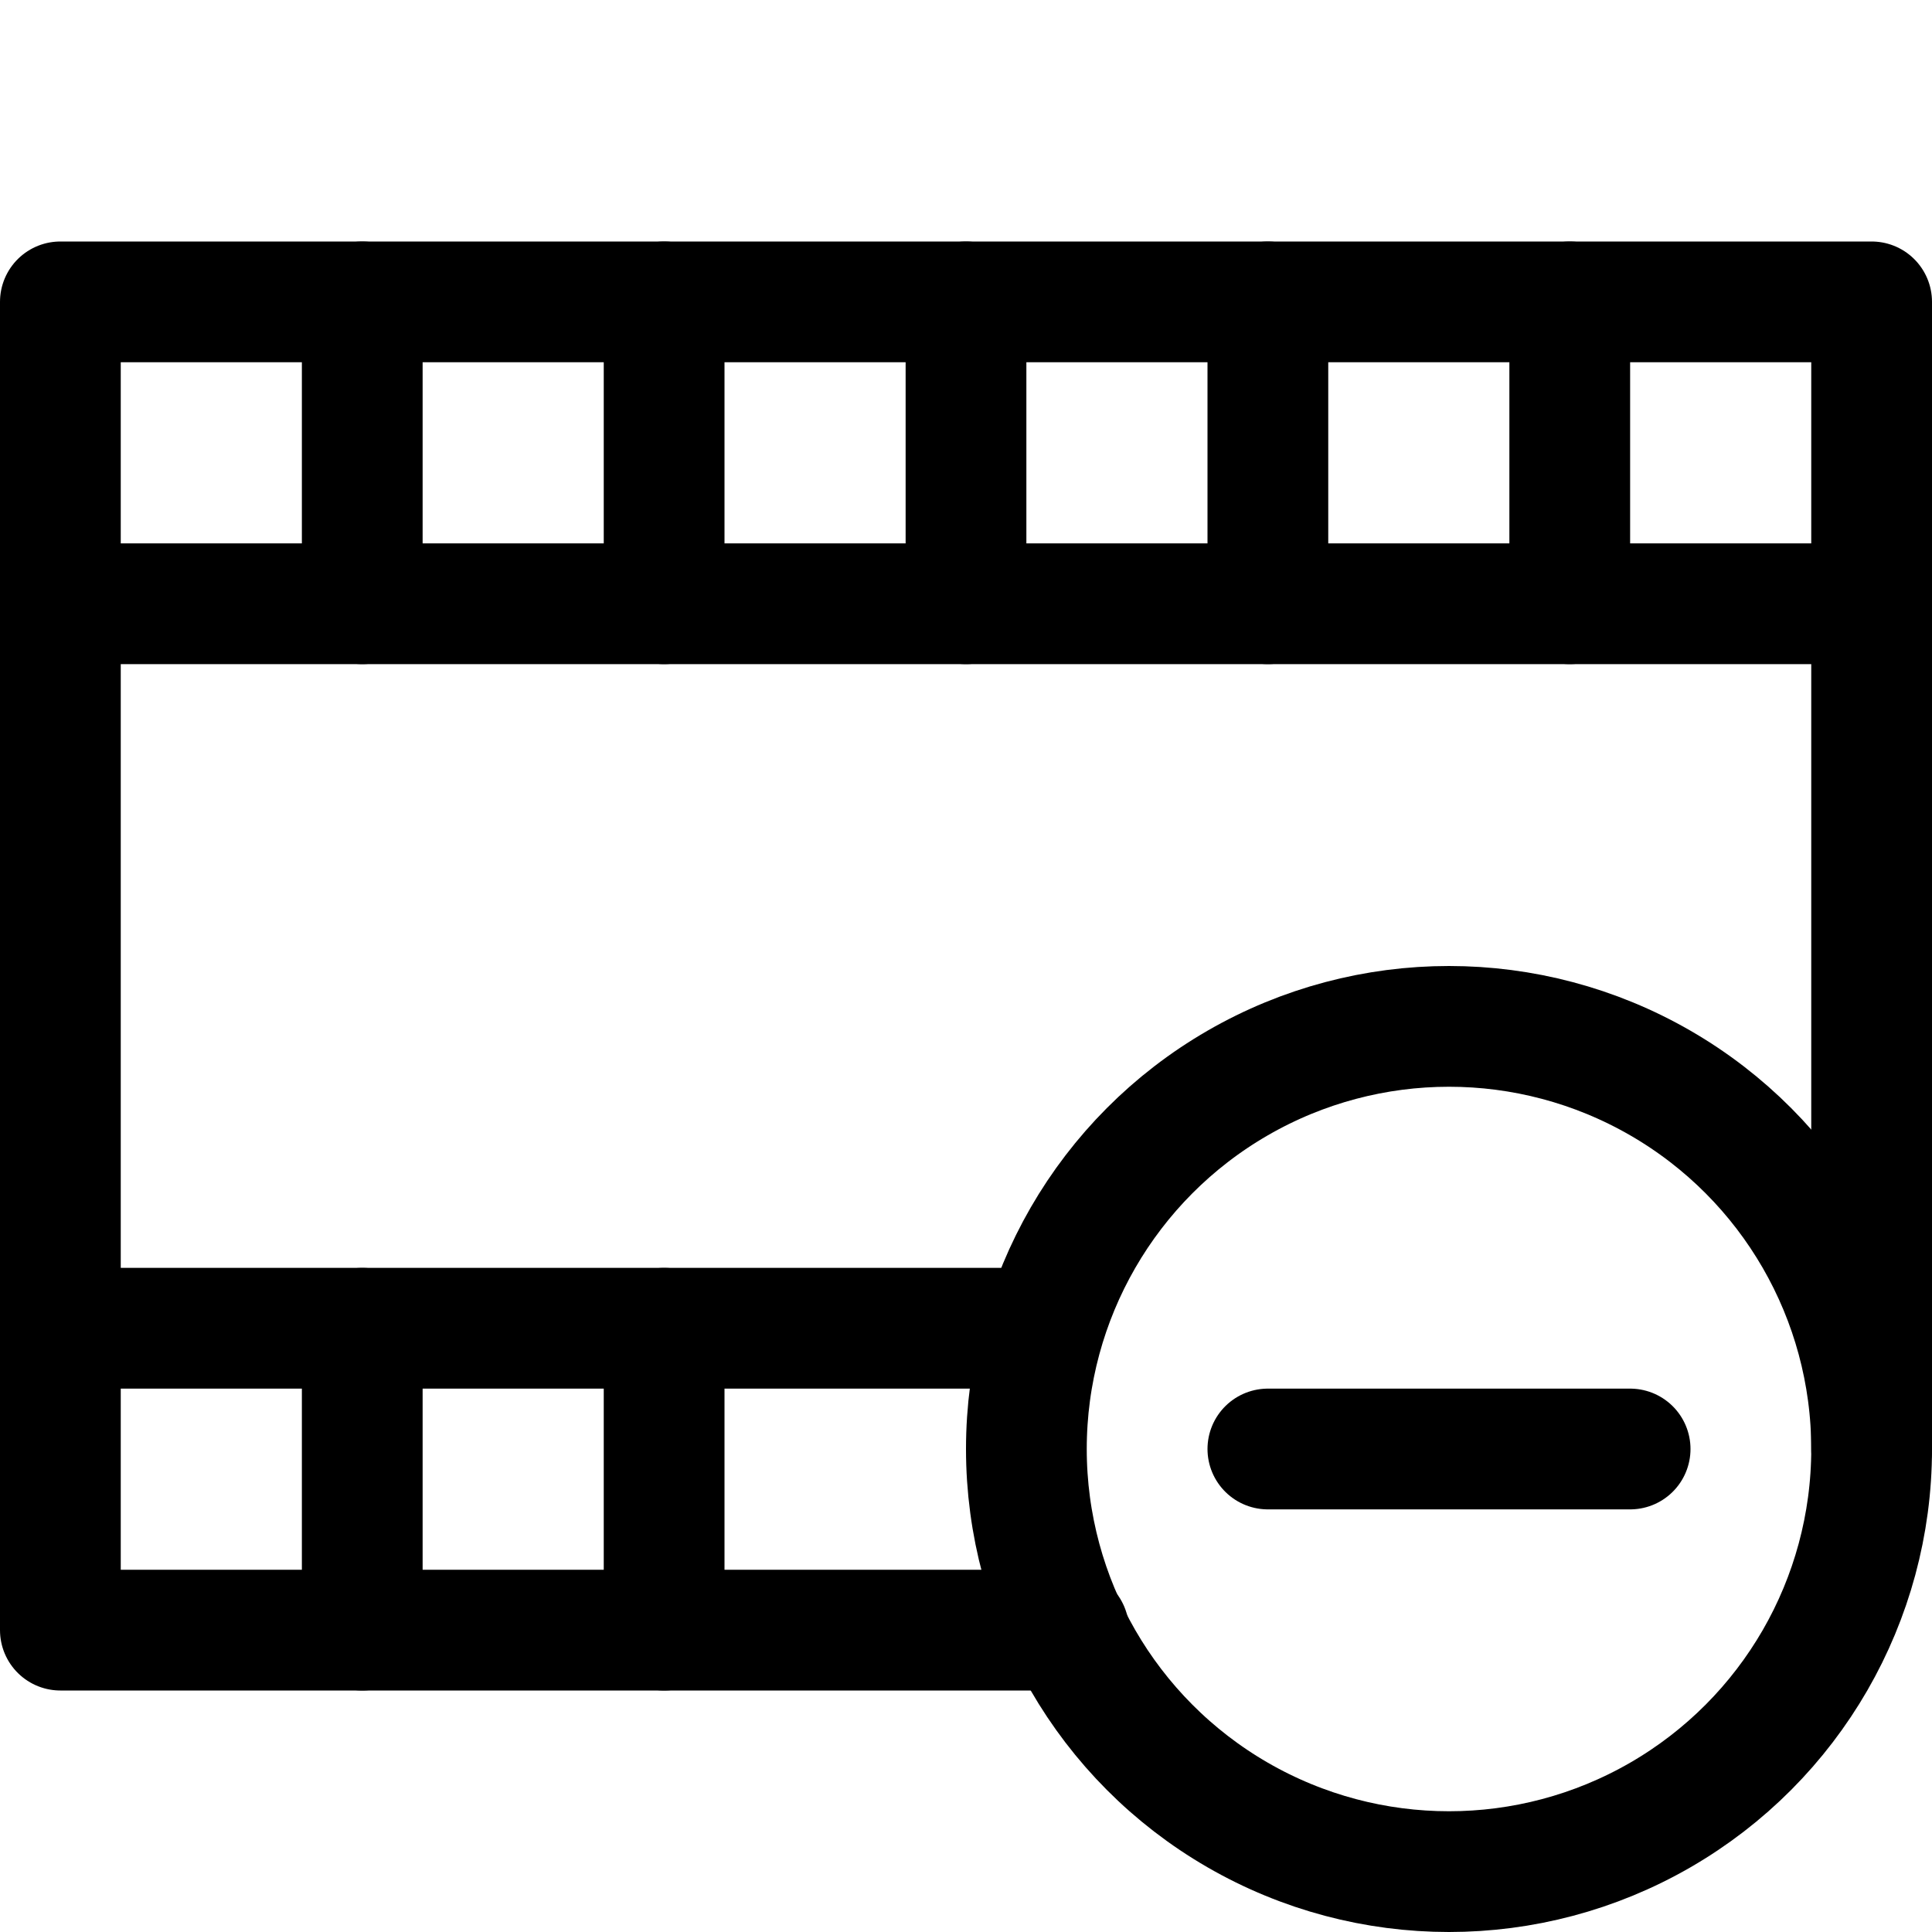 <?xml version="1.0" encoding="utf-8"?>
<svg version="1.1" id="Icons" xmlns="http://www.w3.org/2000/svg" xmlns:xlink="http://www.w3.org/1999/xlink" 
	 viewBox="0 0 32 32" xml:space="preserve">
<style type="text/css">
	.st0{fill:none;stroke:#000000;stroke-width:2;stroke-linecap:round;stroke-linejoin:round;stroke-miterlimit:10;}
</style>
<line class="st0" x1="17" y1="22" x2="1" y2="22"/>
<line class="st0" x1="1" y1="10" x2="31" y2="10"/>
<line class="st0" x1="6" y1="27" x2="6" y2="22"/>
<line class="st0" x1="11" y1="27" x2="11" y2="22"/>
<line class="st0" x1="6" y1="10" x2="6" y2="5"/>
<line class="st0" x1="11" y1="10" x2="11" y2="5"/>
<line class="st0" x1="16" y1="10" x2="16" y2="5"/>
<line class="st0" x1="21" y1="10" x2="21" y2="5"/>
<line class="st0" x1="26" y1="10" x2="26" y2="5"/>
<circle class="st0" cx="24" cy="24" r="7"/>
<line class="st0" x1="21" y1="24" x2="27" y2="24"/>
<polyline class="st0" points="17.7,27 1,27 1,5 31,5 31,24 "/>
</svg>